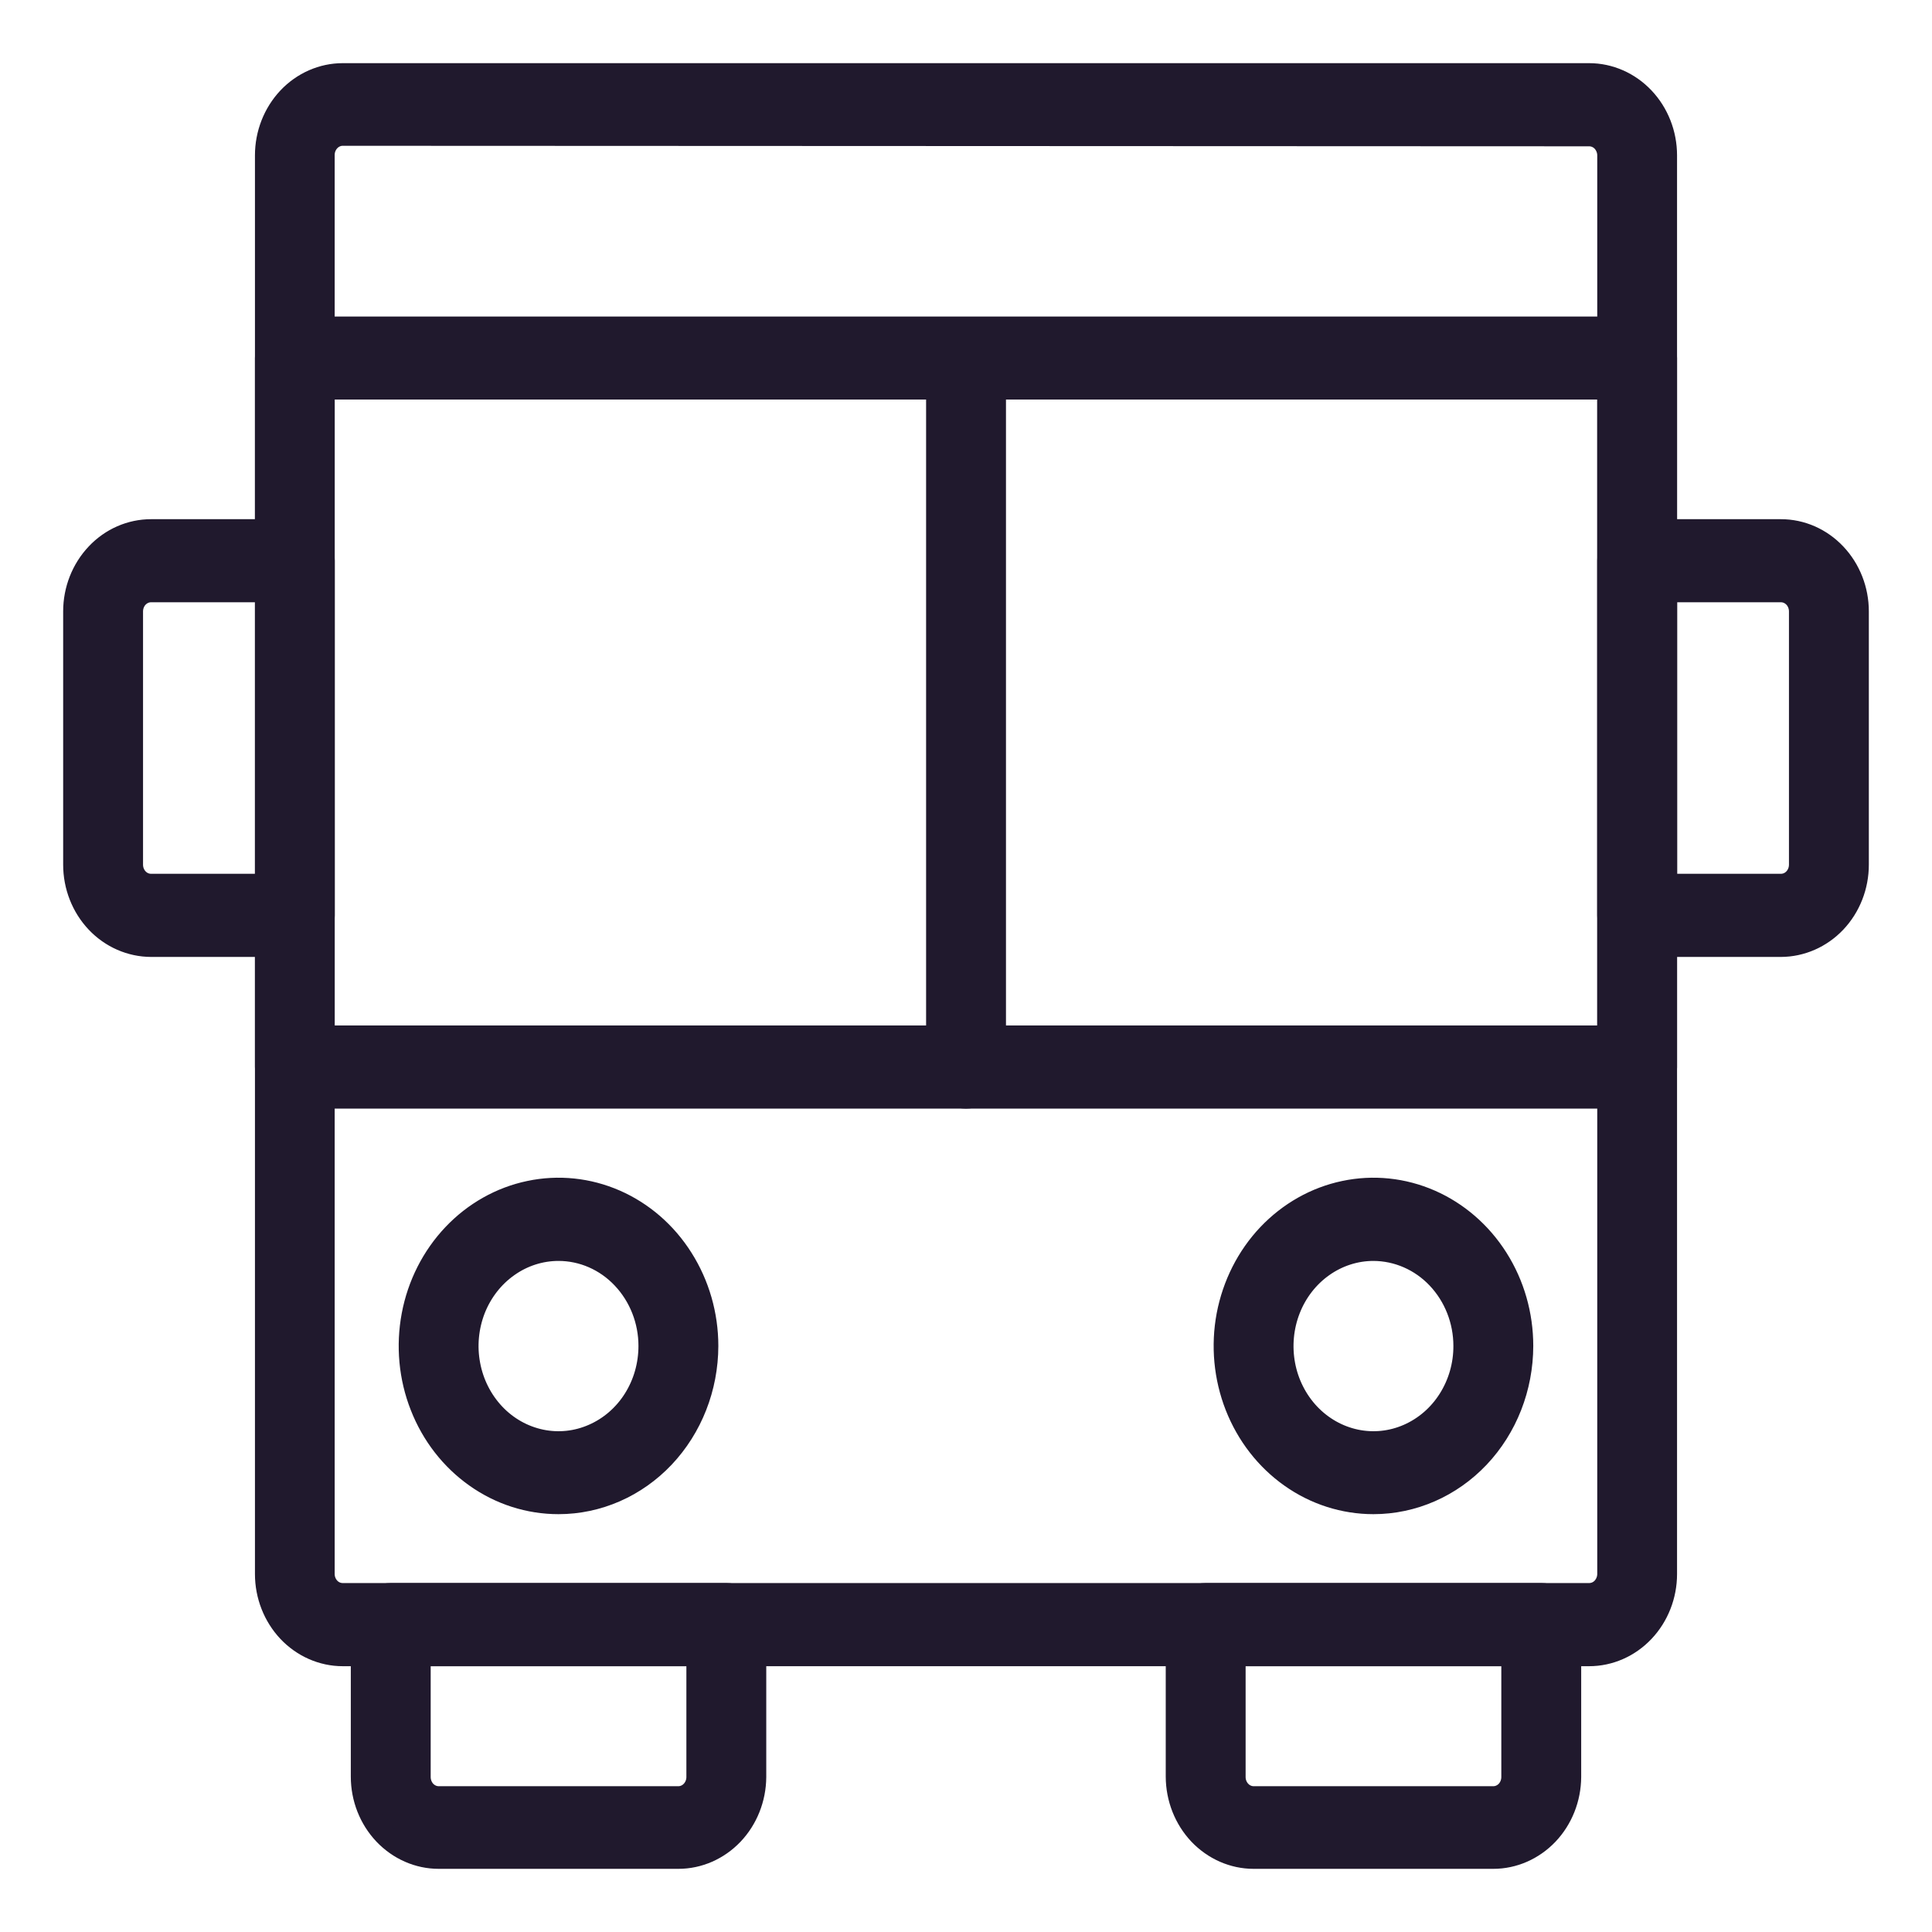 <?xml version="1.0" encoding="UTF-8"?> <svg xmlns="http://www.w3.org/2000/svg" width="26" height="26" viewBox="0 0 26 26" fill="none"><g clip-path="url(#clip0_1556_2246)"><path d="M9.129 25H5.904C5.63 25 5.368 24.884 5.174 24.68C4.98 24.475 4.871 24.198 4.871 23.909V21.864C4.871 21.811 4.881 21.757 4.9 21.707C4.92 21.658 4.948 21.612 4.984 21.574C5.02 21.536 5.063 21.506 5.11 21.485C5.158 21.465 5.208 21.454 5.259 21.454H9.775C9.826 21.454 9.876 21.465 9.923 21.486C9.97 21.506 10.013 21.537 10.049 21.575C10.085 21.613 10.113 21.658 10.133 21.708C10.152 21.758 10.162 21.811 10.162 21.864V23.915C10.16 24.203 10.05 24.479 9.857 24.682C9.663 24.885 9.402 25 9.129 25ZM5.646 22.273V23.915C5.646 23.987 5.673 24.056 5.721 24.108C5.77 24.159 5.835 24.188 5.904 24.188H9.129C9.197 24.188 9.263 24.159 9.311 24.108C9.36 24.056 9.387 23.987 9.387 23.915V22.273H5.646Z" fill="#20192D" stroke="#20192D" stroke-width="0.3"></path><path d="M20.096 25H16.871C16.597 25 16.335 24.884 16.141 24.68C15.948 24.475 15.839 24.198 15.838 23.909V21.864C15.838 21.811 15.848 21.757 15.867 21.707C15.887 21.658 15.915 21.612 15.952 21.574C15.988 21.536 16.03 21.506 16.078 21.485C16.125 21.465 16.175 21.454 16.226 21.454H20.742C20.793 21.454 20.843 21.465 20.89 21.486C20.938 21.506 20.98 21.537 21.016 21.575C21.052 21.613 21.08 21.658 21.1 21.708C21.119 21.758 21.129 21.811 21.129 21.864V23.915C21.127 24.203 21.017 24.479 20.824 24.682C20.63 24.885 20.369 25 20.096 25ZM16.613 22.273V23.915C16.613 23.987 16.64 24.056 16.689 24.108C16.737 24.159 16.803 24.188 16.871 24.188H20.096C20.165 24.188 20.23 24.159 20.279 24.108C20.327 24.056 20.354 23.987 20.354 23.915V22.273H16.613Z" fill="#20192D" stroke="#20192D" stroke-width="0.3"></path><path d="M21.386 22.273H4.612C4.339 22.273 4.076 22.157 3.883 21.953C3.69 21.748 3.581 21.471 3.581 21.182V2.091C3.581 1.802 3.69 1.525 3.883 1.32C4.076 1.116 4.339 1 4.612 1H21.386C21.66 1 21.923 1.116 22.116 1.32C22.31 1.525 22.419 1.802 22.419 2.091V21.182C22.419 21.471 22.31 21.748 22.116 21.953C21.923 22.157 21.66 22.273 21.386 22.273ZM4.612 1.812C4.544 1.812 4.478 1.841 4.43 1.892C4.381 1.944 4.354 2.013 4.354 2.085V21.182C4.354 21.254 4.381 21.323 4.43 21.375C4.478 21.426 4.544 21.454 4.612 21.454H21.386C21.455 21.454 21.52 21.426 21.569 21.375C21.617 21.323 21.645 21.254 21.645 21.182V2.091C21.645 2.019 21.617 1.95 21.569 1.898C21.52 1.847 21.455 1.819 21.386 1.819L4.612 1.812Z" fill="#20192D" stroke="#20192D" stroke-width="0.3"></path><path d="M22.031 14.769H3.968C3.917 14.769 3.866 14.758 3.819 14.738C3.772 14.717 3.73 14.687 3.694 14.649C3.658 14.611 3.629 14.566 3.61 14.516C3.591 14.466 3.581 14.413 3.581 14.359V4.818C3.581 4.71 3.622 4.606 3.694 4.53C3.767 4.453 3.865 4.41 3.968 4.41H22.031C22.082 4.41 22.132 4.42 22.179 4.441C22.227 4.461 22.269 4.491 22.305 4.529C22.341 4.567 22.37 4.612 22.39 4.662C22.409 4.711 22.419 4.765 22.419 4.818V14.364C22.418 14.472 22.377 14.575 22.304 14.651C22.232 14.727 22.133 14.769 22.031 14.769ZM4.354 13.95H21.645V5.227H4.354V13.95Z" fill="#20192D" stroke="#20192D" stroke-width="0.3"></path><path d="M13 14.769C12.949 14.769 12.899 14.758 12.852 14.738C12.805 14.717 12.762 14.687 12.726 14.649C12.69 14.611 12.662 14.566 12.642 14.516C12.623 14.466 12.613 14.413 12.613 14.359V4.818C12.619 4.714 12.663 4.616 12.735 4.545C12.807 4.473 12.902 4.433 13.001 4.433C13.099 4.433 13.194 4.473 13.266 4.545C13.338 4.616 13.382 4.714 13.388 4.818V14.364C13.387 14.472 13.346 14.575 13.273 14.651C13.2 14.727 13.102 14.769 13 14.769Z" fill="#20192D" stroke="#20192D" stroke-width="0.3"></path><path d="M7.516 20.227C7.12 20.227 6.734 20.104 6.405 19.871C6.076 19.639 5.819 19.309 5.668 18.922C5.516 18.536 5.477 18.111 5.554 17.701C5.631 17.291 5.822 16.914 6.102 16.618C6.381 16.323 6.738 16.121 7.126 16.04C7.514 15.958 7.916 16 8.282 16.16C8.647 16.32 8.96 16.591 9.179 16.939C9.399 17.286 9.517 17.695 9.517 18.113C9.516 18.674 9.305 19.211 8.93 19.608C8.555 20.004 8.047 20.227 7.516 20.227ZM7.516 16.819C7.274 16.819 7.036 16.895 6.835 17.038C6.633 17.18 6.476 17.383 6.383 17.619C6.291 17.856 6.266 18.117 6.314 18.368C6.361 18.619 6.478 18.85 6.65 19.032C6.821 19.213 7.04 19.336 7.278 19.386C7.516 19.436 7.762 19.41 7.986 19.311C8.21 19.213 8.402 19.047 8.536 18.834C8.671 18.62 8.742 18.37 8.742 18.113C8.742 17.77 8.612 17.441 8.382 17.198C8.153 16.955 7.841 16.819 7.516 16.819Z" fill="#20192D" stroke="#20192D" stroke-width="0.3"></path><path d="M18.483 20.227C18.088 20.227 17.701 20.104 17.372 19.871C17.043 19.639 16.787 19.309 16.635 18.922C16.484 18.536 16.444 18.111 16.521 17.701C16.599 17.291 16.789 16.914 17.069 16.618C17.349 16.323 17.705 16.121 18.093 16.04C18.481 15.958 18.883 16 19.249 16.16C19.614 16.32 19.927 16.591 20.147 16.939C20.367 17.286 20.484 17.695 20.484 18.113C20.483 18.674 20.273 19.211 19.898 19.608C19.523 20.004 19.014 20.227 18.483 20.227ZM18.483 16.819C18.241 16.819 18.004 16.895 17.802 17.038C17.601 17.18 17.443 17.383 17.351 17.619C17.258 17.856 17.234 18.117 17.281 18.368C17.328 18.619 17.445 18.85 17.617 19.032C17.789 19.213 18.007 19.336 18.245 19.386C18.483 19.436 18.73 19.41 18.954 19.311C19.177 19.213 19.369 19.047 19.503 18.834C19.638 18.62 19.71 18.37 19.709 18.113C19.709 17.77 19.579 17.441 19.349 17.198C19.12 16.956 18.808 16.82 18.483 16.819Z" fill="#20192D" stroke="#20192D" stroke-width="0.3"></path><path d="M3.968 12.728H2.033C1.759 12.727 1.496 12.612 1.303 12.408C1.109 12.203 1 11.926 1 11.636V8.228C1 7.939 1.109 7.662 1.303 7.457C1.496 7.252 1.759 7.137 2.033 7.137H3.968C4.071 7.137 4.169 7.18 4.242 7.256C4.314 7.333 4.355 7.437 4.355 7.545V12.318C4.355 12.372 4.345 12.425 4.326 12.475C4.306 12.524 4.278 12.57 4.242 12.608C4.206 12.646 4.164 12.676 4.117 12.697C4.07 12.717 4.019 12.728 3.968 12.728ZM2.033 7.955C1.964 7.955 1.899 7.984 1.85 8.035C1.802 8.086 1.775 8.156 1.775 8.228V11.636C1.775 11.709 1.802 11.778 1.85 11.829C1.899 11.881 1.964 11.909 2.033 11.909H3.582V7.955H2.033Z" fill="#20192D" stroke="#20192D" stroke-width="0.3"></path><path d="M23.967 12.728H22.032C21.981 12.728 21.93 12.717 21.883 12.697C21.836 12.676 21.794 12.646 21.758 12.608C21.722 12.57 21.693 12.524 21.674 12.475C21.655 12.425 21.645 12.372 21.645 12.318V7.545C21.645 7.437 21.686 7.333 21.758 7.256C21.831 7.18 21.929 7.137 22.032 7.137H23.967C24.241 7.137 24.503 7.252 24.697 7.457C24.891 7.662 25 7.939 25 8.228V11.636C25 11.926 24.891 12.203 24.697 12.408C24.503 12.612 24.241 12.727 23.967 12.728ZM22.42 11.909H23.967C24.036 11.909 24.101 11.881 24.15 11.829C24.198 11.778 24.225 11.709 24.225 11.636V8.228C24.225 8.156 24.198 8.086 24.15 8.035C24.101 7.984 24.036 7.955 23.967 7.955H22.42V11.909Z" fill="#20192D" stroke="#20192D" stroke-width="0.3"></path></g><defs><clipPath id="clip0_1556_2246"><rect width="26" height="26" fill="white"></rect></clipPath></defs></svg> 